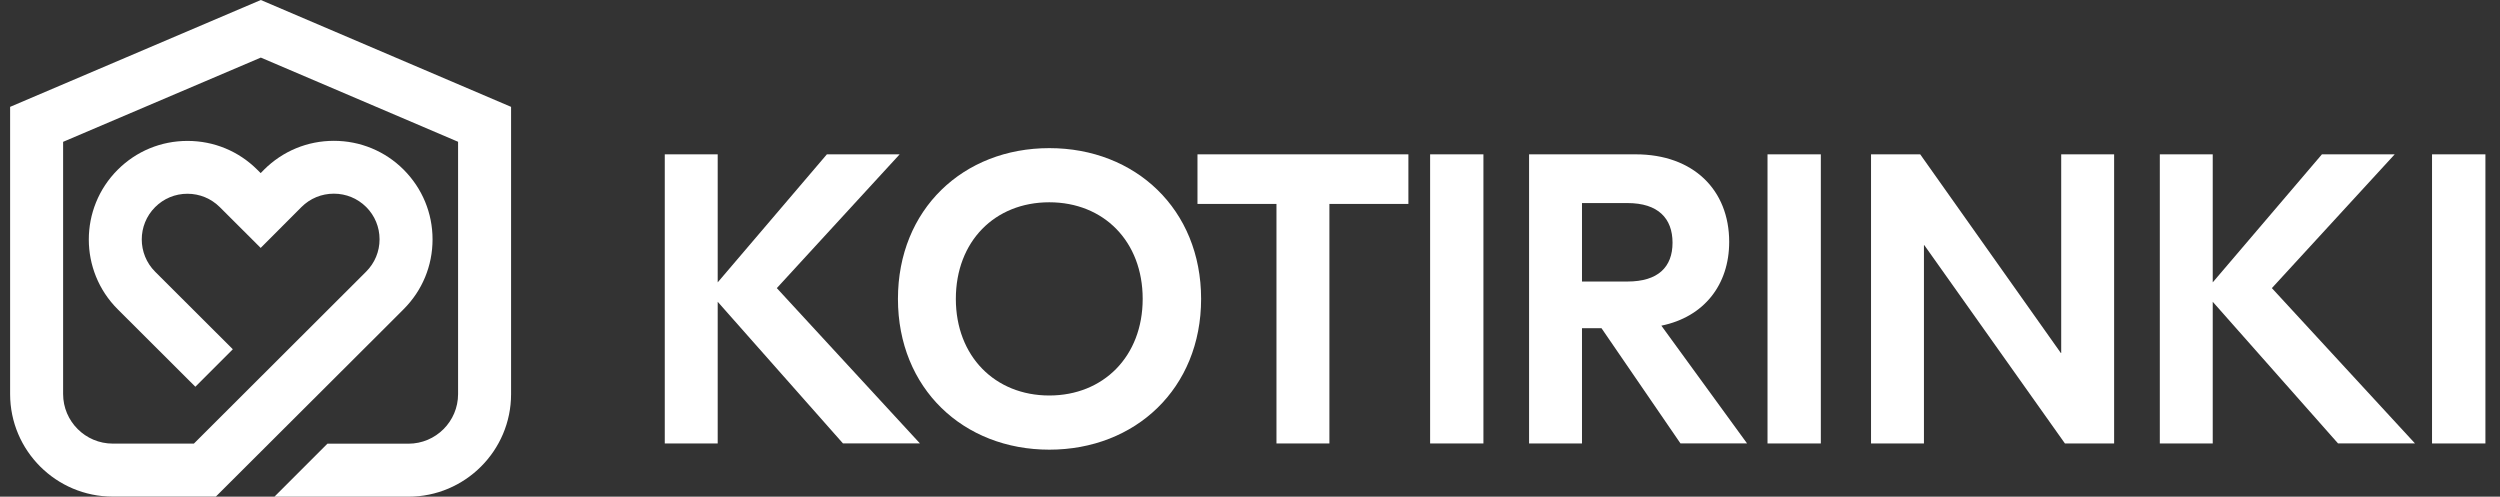 <svg width="151" height="30" viewBox="0 0 151 30" fill="none" xmlns="http://www.w3.org/2000/svg">
<rect x="0" y="0" width="151" height="30" fill="#333333" stroke="none"/>
<path d="M50.918 26.785L43.349 18.227V26.785H40.152V9.322H43.349V17.055L49.943 9.322H54.339L46.92 17.402L55.562 26.78H50.913L50.918 26.785Z" fill="white"/>
<path d="M72.547 18.053C72.547 23.467 68.573 27.16 63.38 27.16C58.187 27.16 54.236 23.467 54.236 18.053C54.236 12.64 58.183 8.947 63.38 8.947C68.578 8.947 72.547 12.64 72.547 18.053ZM57.733 18.053C57.733 21.522 60.104 23.888 63.376 23.888C66.647 23.888 69.018 21.522 69.018 18.053C69.018 14.585 66.67 12.218 63.376 12.218C60.081 12.218 57.733 14.585 57.733 18.053Z" fill="white"/>
<path d="M85.067 12.317H80.296V26.785H77.099V12.317H72.328V9.322H85.067V12.317Z" fill="white"/>
<path d="M89.599 26.785H86.379V9.322H89.599V26.785Z" fill="white"/>
<path d="M96.728 19.825H95.552V26.785H92.356V9.322H98.8C102.273 9.322 104.443 11.469 104.443 14.609C104.443 17.205 102.919 19.145 100.346 19.67L105.521 26.78H101.499L96.728 19.82V19.825ZM95.552 17.004H98.298C100.145 17.004 101.021 16.132 101.021 14.66C101.021 13.189 100.15 12.265 98.298 12.265H95.552V17.004Z" fill="white"/>
<path d="M109.978 26.785H106.758V9.322H109.978V26.785Z" fill="white"/>
<path d="M127.693 26.785H124.722L116.23 14.81H116.206V26.785H113.01V9.322H115.981L124.474 21.32H124.497V9.322H127.693V26.785Z" fill="white"/>
<path d="M141.219 26.785L133.649 18.227V26.785H130.453V9.322H133.649V17.055L140.244 9.322H144.64L137.221 17.402L145.863 26.78H141.214L141.219 26.785Z" fill="white"/>
<path d="M150.119 26.785H146.895V9.322H150.119V26.785Z" fill="white"/>
<path d="M15.754 0L0.611 6.454V23.804C0.611 27.216 3.391 29.995 6.812 29.995H13.036L23.047 20.008L24.383 18.672C25.507 17.547 26.126 16.052 26.126 14.459C26.126 12.865 25.503 11.375 24.383 10.25C23.258 9.125 21.758 8.506 20.165 8.506C18.571 8.506 17.076 9.125 15.946 10.25L15.745 10.456L15.543 10.255C14.418 9.13 12.924 8.511 11.325 8.511C9.727 8.511 8.232 9.13 7.107 10.255C4.783 12.579 4.783 16.357 7.107 18.677L11.799 23.359L14.062 21.095L9.371 16.413C8.293 15.335 8.293 13.587 9.371 12.509C9.891 11.989 10.58 11.703 11.321 11.703C12.061 11.703 12.75 11.989 13.275 12.509L15.745 14.974L18.21 12.504C18.73 11.984 19.424 11.698 20.165 11.698C20.905 11.698 21.594 11.984 22.119 12.504C22.639 13.024 22.925 13.718 22.925 14.454C22.925 15.19 22.639 15.883 22.114 16.408L11.71 26.794H6.812C5.157 26.794 3.812 25.449 3.812 23.799V8.567L15.754 3.478L27.668 8.563V23.804C27.668 25.454 26.323 26.799 24.669 26.799H19.776L16.575 30H24.669C28.085 30 30.869 27.221 30.869 23.809V6.454L15.754 0Z" fill="white"/>
</svg>
